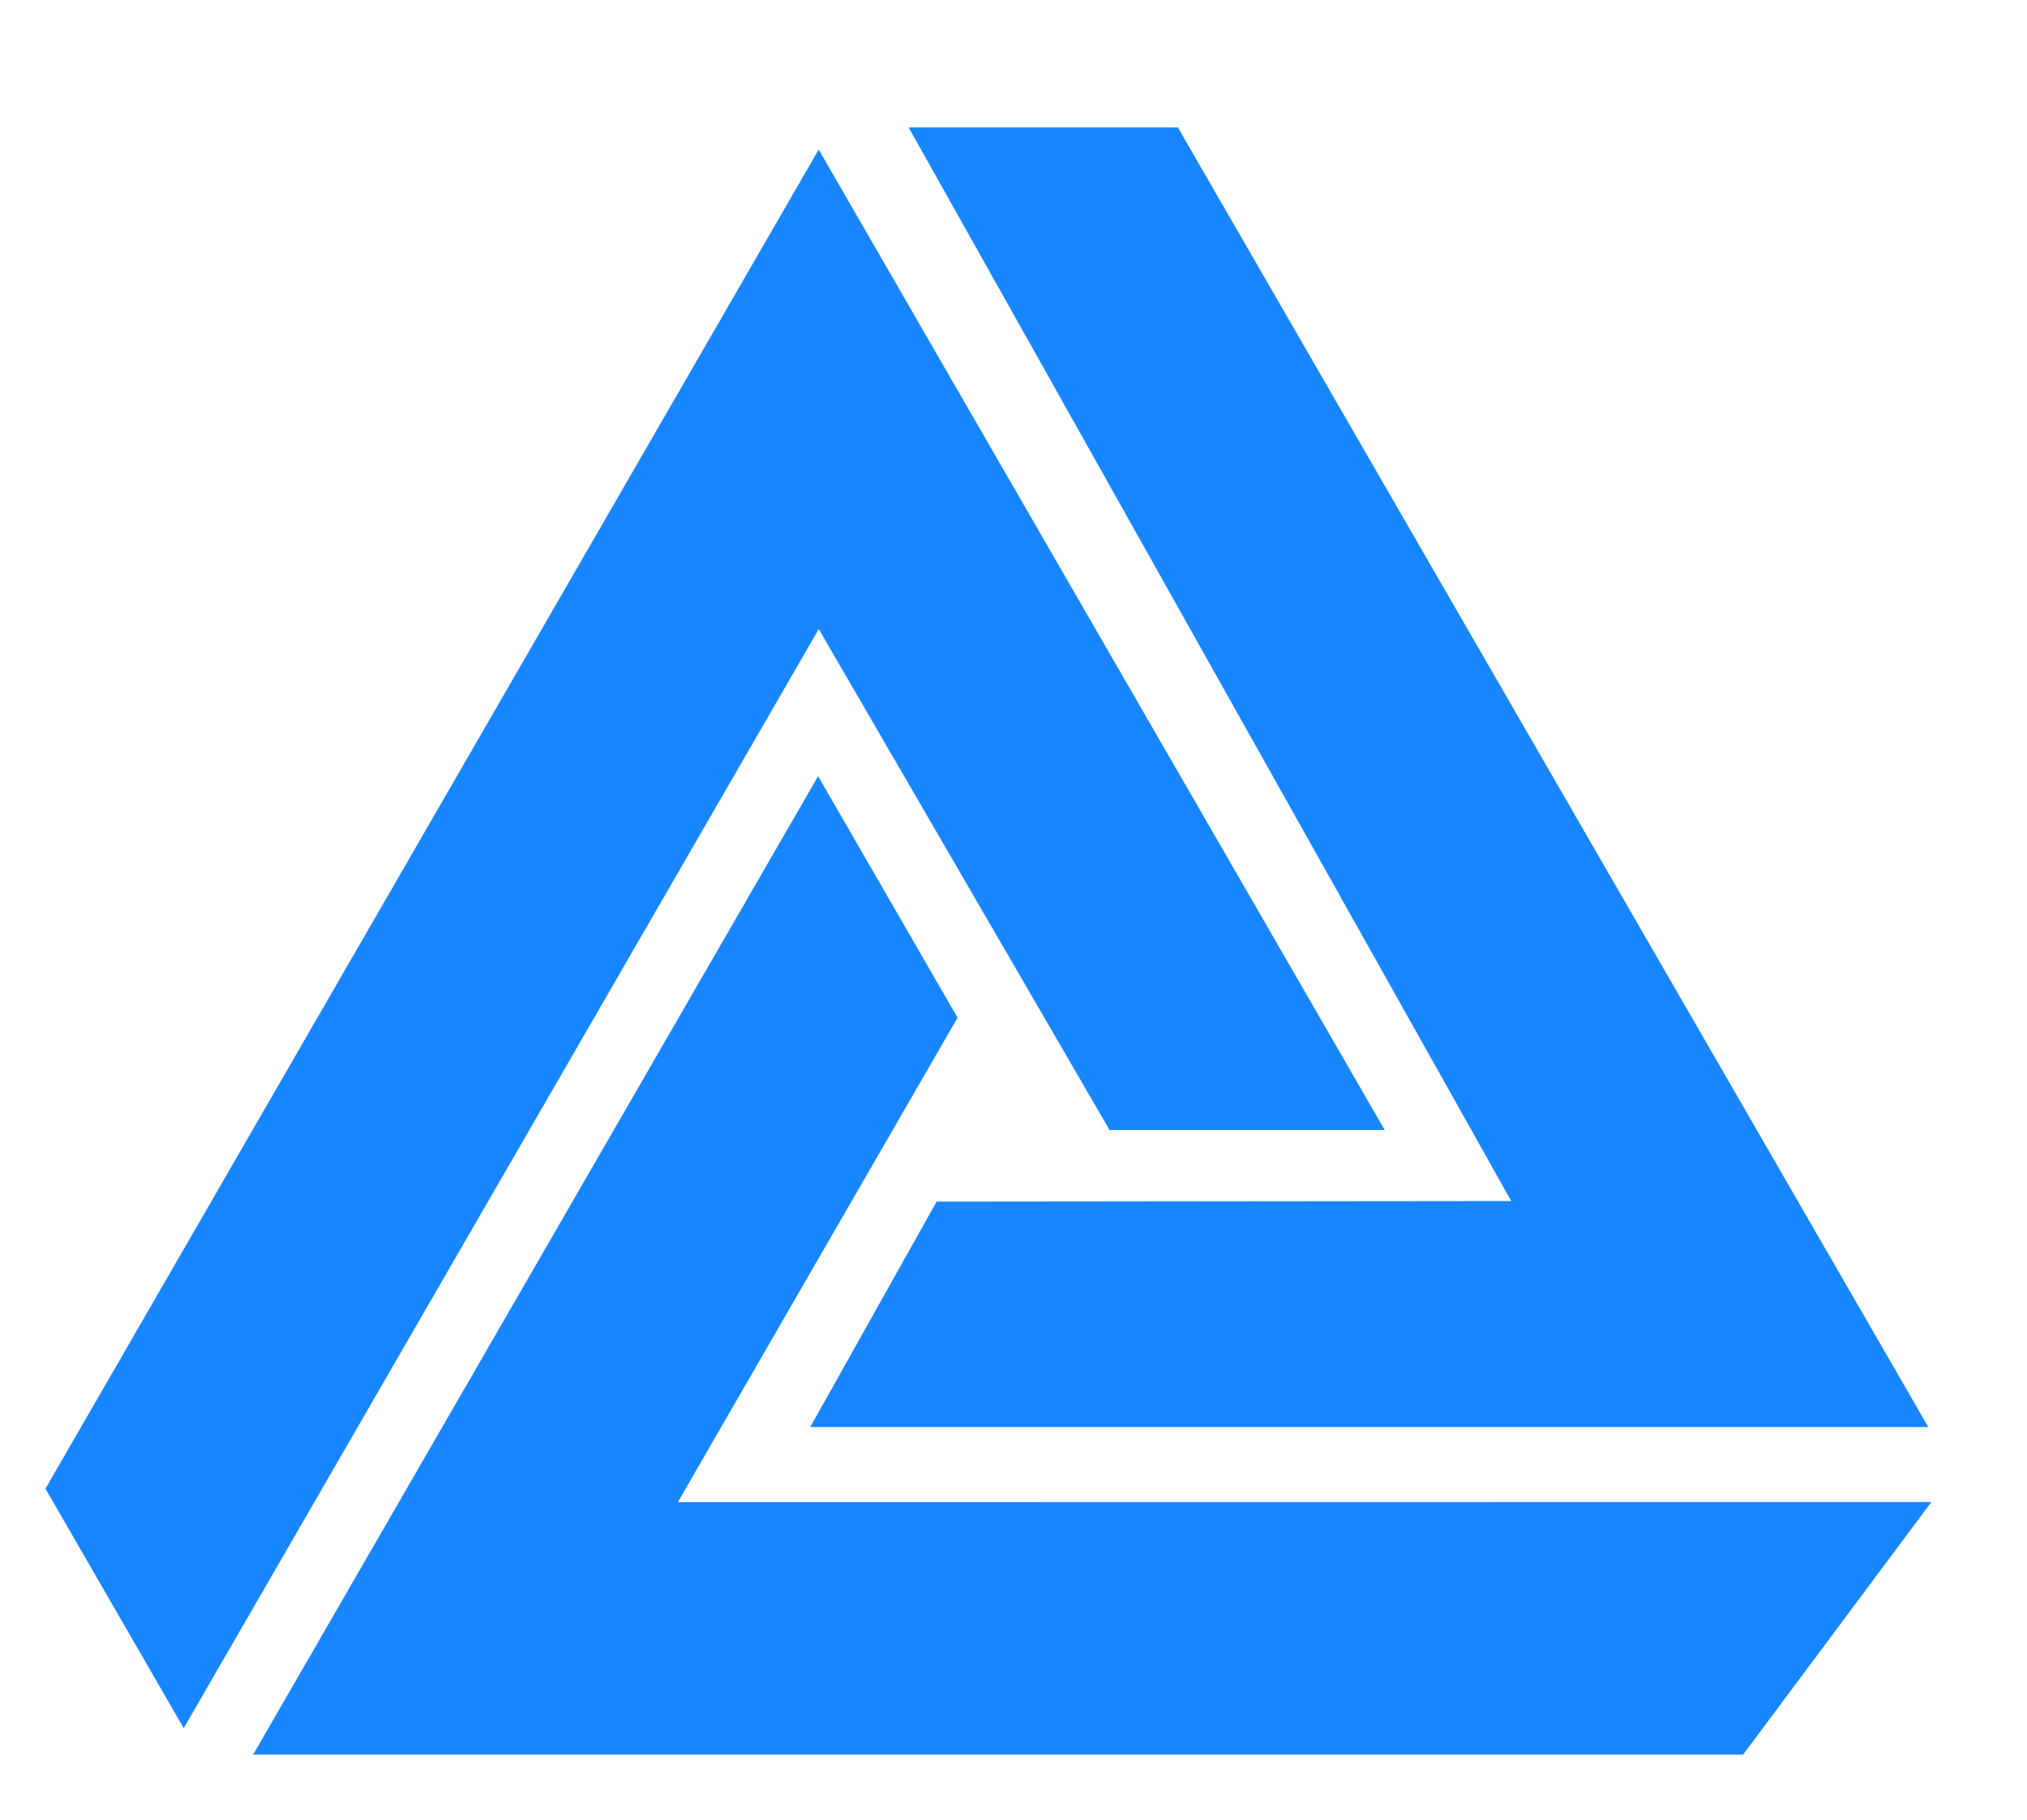 <svg xmlns="http://www.w3.org/2000/svg" viewBox="0 0 410.21 368.45"><defs><style>      .cls-1 {        fill: #1786ff;        stroke: #1786ff;        stroke-miterlimit: 10;        stroke-width: 2px;      }    </style></defs><g><g id="Layer_1"><g><polygon class="cls-1" points="37.18 347.78 10.35 301.31 165.68 32.27 278.5 227.72 225.12 227.72 165.69 125.33 37.18 347.78"></polygon><polygon class="cls-1" points="52.96 354.13 165.56 159.1 192.63 205.98 135.44 305.04 388.86 305.01 352.26 354.13 52.96 354.13"></polygon><polygon class="cls-1" points="165.68 287.83 190.13 244.21 307.54 244.09 185.59 26.79 237.79 26.79 388.5 287.83 165.68 287.83"></polygon></g></g></g></svg>